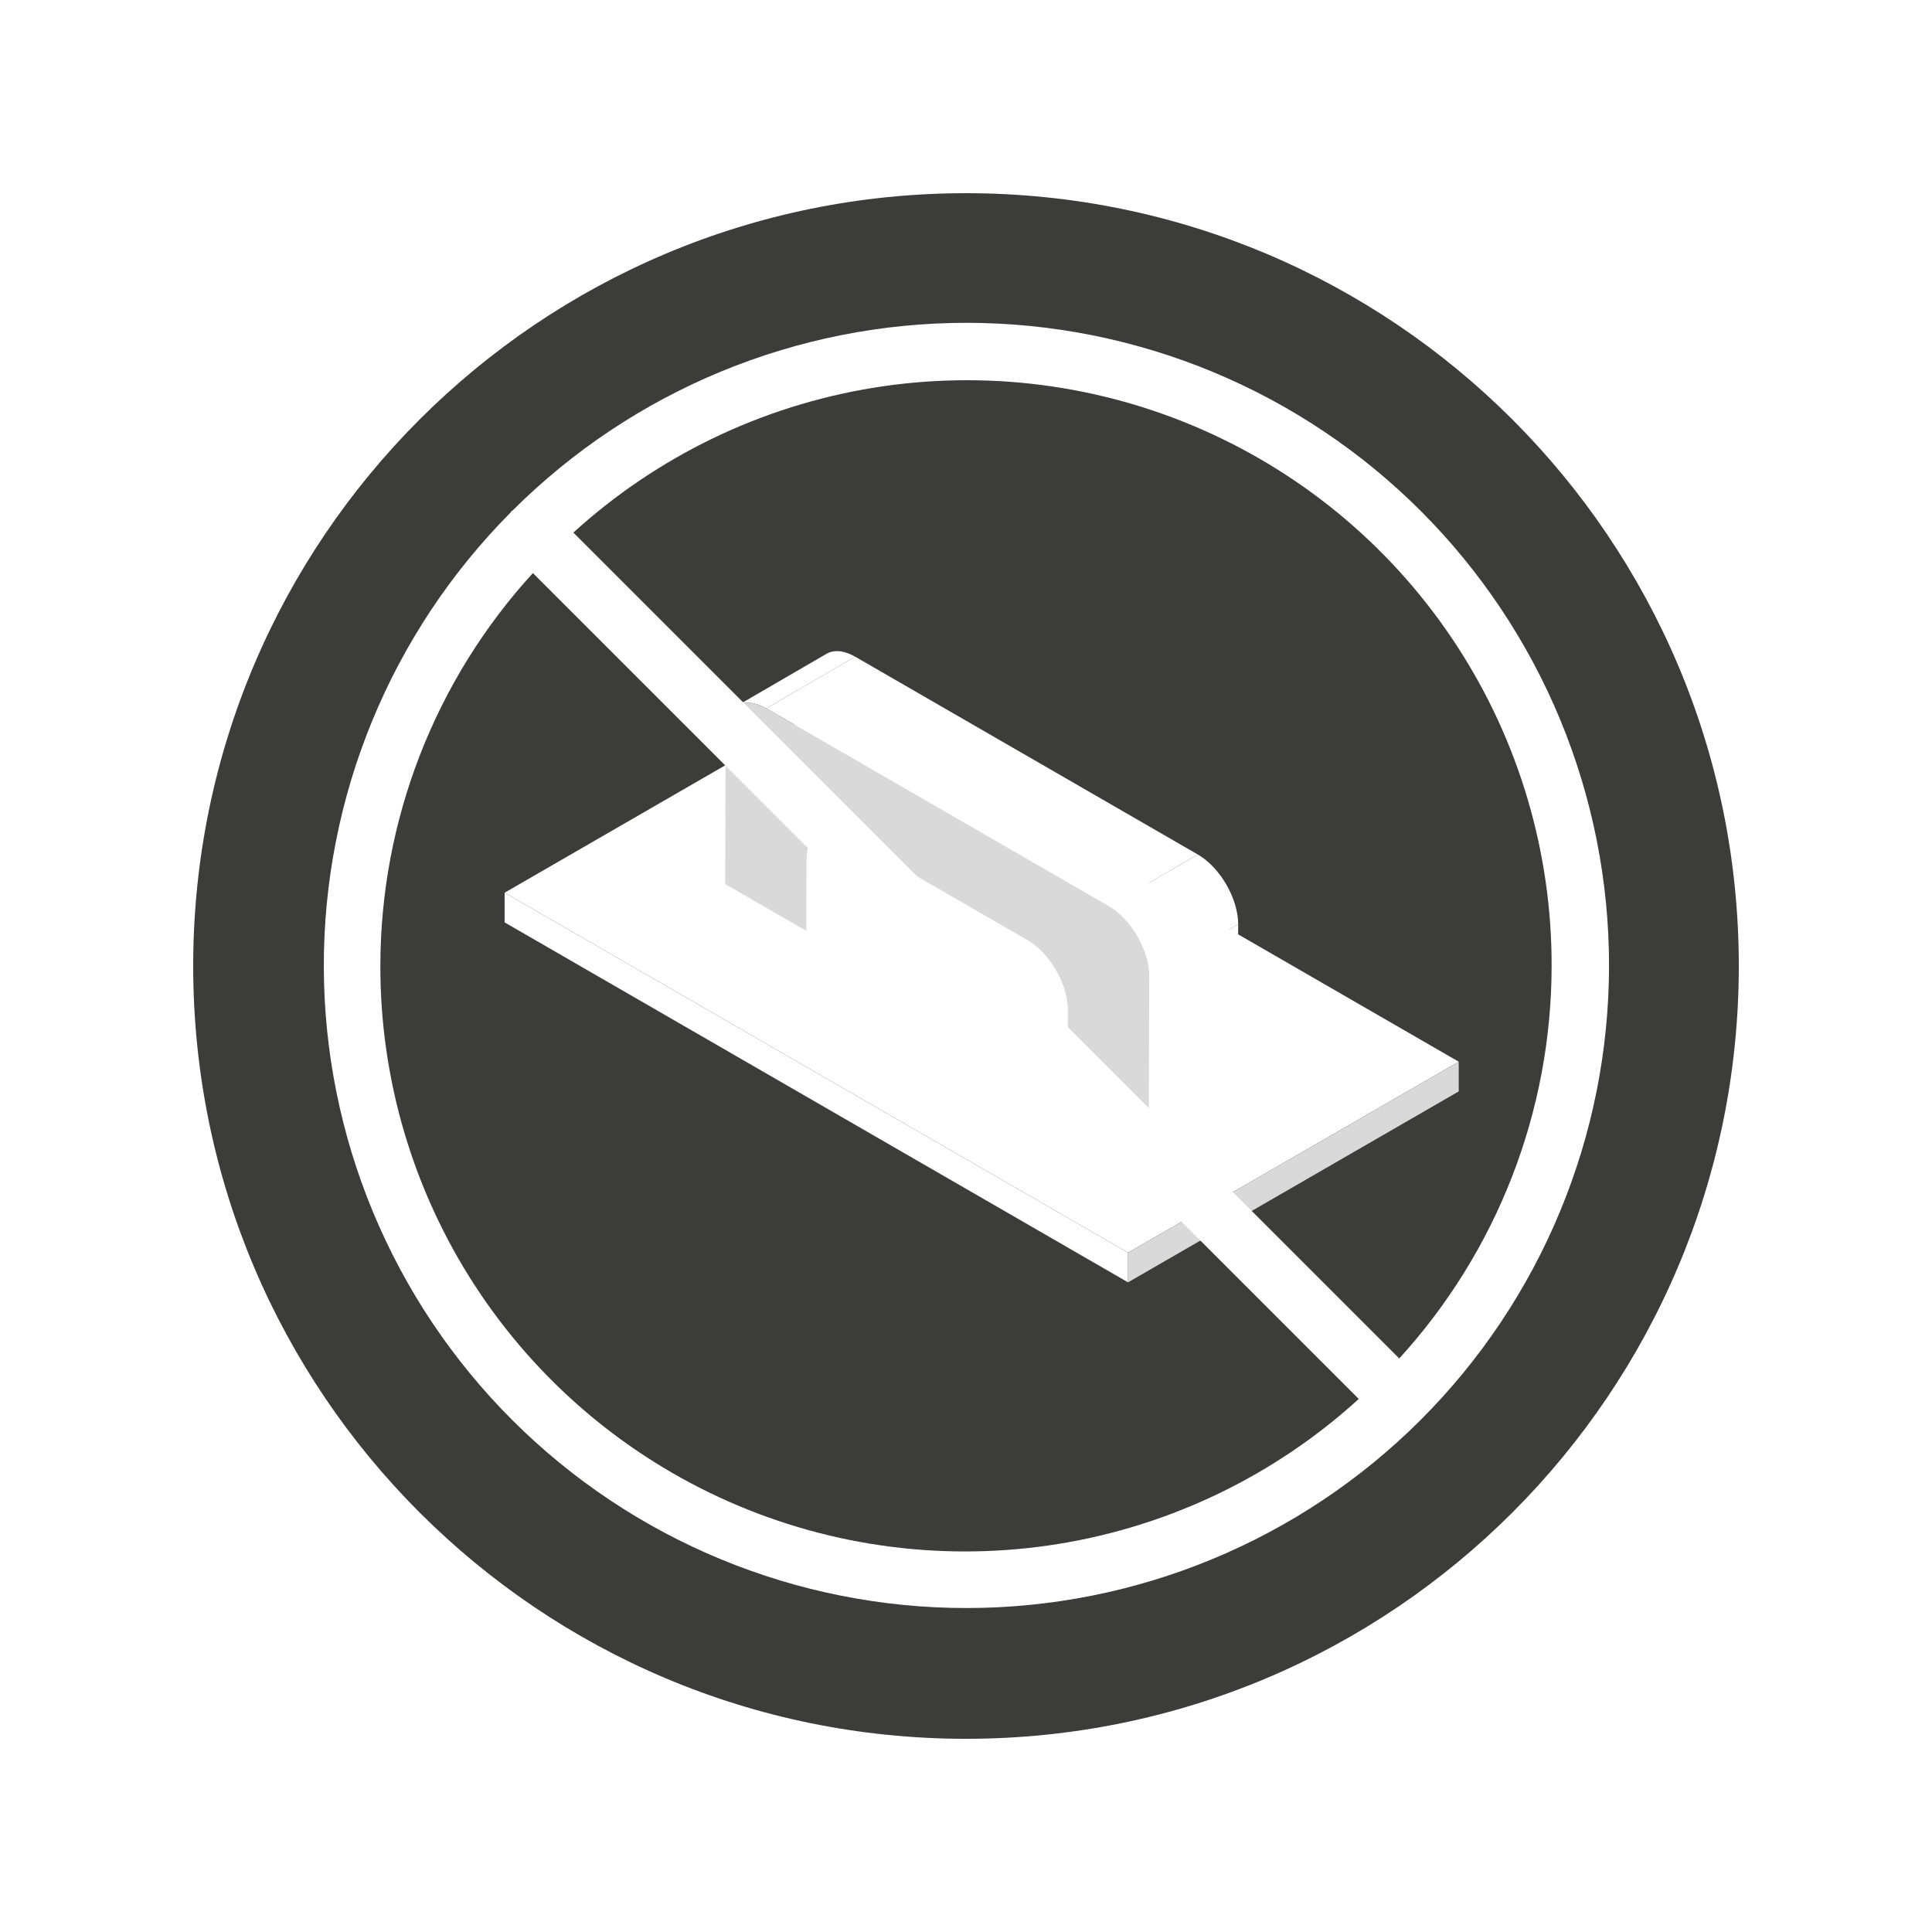 <svg version="1.0" preserveAspectRatio="xMidYMid meet" height="1080" viewBox="0 0 810 810" zoomAndPan="magnify" width="1080" xmlns:xlink="http://www.w3.org/1999/xlink" xmlns="http://www.w3.org/2000/svg"><defs><clipPath id="3ca07e6872"><path clip-rule="nonzero" d="M 81 81 L 729 81 L 729 729 L 81 729 Z M 81 81"></path></clipPath><clipPath id="549c7c31ab"><path clip-rule="nonzero" d="M 405 81 C 226.059 81 81 226.059 81 405 C 81 583.941 226.059 729 405 729 C 583.941 729 729 583.941 729 405 C 729 226.059 583.941 81 405 81 Z M 405 81"></path></clipPath><clipPath id="425f33a998"><path clip-rule="nonzero" d="M 211.008 294 L 612 294 L 612 526 L 211.008 526 Z M 211.008 294"></path></clipPath><clipPath id="aa7da470e8"><path clip-rule="nonzero" d="M 211.566 374 L 473 374 L 473 537.625 L 211.566 537.625 Z M 211.566 374"></path></clipPath><clipPath id="c629548505"><path clip-rule="nonzero" d="M 472.91 445 L 611.578 445 L 611.578 537.625 L 472.91 537.625 Z M 472.91 445"></path></clipPath><clipPath id="1bc6cd86d1"><path clip-rule="nonzero" d="M 309 272.371 L 359 272.371 L 359 297 L 309 297 Z M 309 272.371"></path></clipPath></defs><rect fill-opacity="1" height="972" y="-81" fill="#ffffff" width="972" x="-81"></rect><rect fill-opacity="1" height="972" y="-81" fill="#ffffff" width="972" x="-81"></rect><g clip-path="url(#3ca07e6872)"><g clip-path="url(#549c7c31ab)"><path fill-rule="nonzero" fill-opacity="1" d="M 81 81 L 729 81 L 729 729 L 81 729 Z M 81 81" fill="#3c3c3a"></path></g></g><g clip-path="url(#425f33a998)"><path fill-rule="nonzero" fill-opacity="1" d="M 211.57 374.266 L 350.207 294.223 L 611.578 445.125 L 472.941 525.168 L 211.57 374.266" fill="#ffffff"></path></g><g clip-path="url(#aa7da470e8)"><path fill-rule="nonzero" fill-opacity="1" d="M 472.941 537.625 L 472.941 525.184 L 211.566 374.277 L 211.566 386.719 L 472.941 537.625" fill="#ffffff"></path></g><g clip-path="url(#c629548505)"><path fill-rule="nonzero" fill-opacity="1" d="M 472.941 525.184 L 472.941 537.625 L 611.578 457.582 L 611.578 445.141 L 472.941 525.184" fill="#d9d9d9"></path></g><path fill-rule="nonzero" fill-opacity="1" d="M 338.156 360.211 L 375.445 338.539 L 375.359 368.621 L 338.07 390.289 L 338.156 360.211" fill="#ffffff"></path><path fill-rule="nonzero" fill-opacity="1" d="M 343.109 349.273 L 380.398 327.605 C 377.348 329.379 375.465 333.164 375.445 338.539 L 338.156 360.211 C 338.176 354.832 340.059 351.047 343.109 349.273" fill="#ffffff"></path><g clip-path="url(#1bc6cd86d1)"><path fill-rule="nonzero" fill-opacity="1" d="M 309.172 295.809 L 346.465 274.137 C 349.547 272.344 353.82 272.594 358.539 275.32 L 321.25 296.988 C 316.535 294.266 312.258 294.012 309.172 295.809" fill="#ffffff"></path></g><path fill-rule="nonzero" fill-opacity="1" d="M 481.82 409.227 L 519.109 387.562 L 518.926 451.508 L 481.633 473.18 L 481.82 409.227" fill="#ffffff"></path><path fill-rule="nonzero" fill-opacity="1" d="M 321.25 296.988 L 358.539 275.32 L 502.188 358.254 L 464.898 379.926 L 321.25 296.988" fill="#ffffff"></path><path fill-rule="nonzero" fill-opacity="1" d="M 464.898 379.926 L 502.188 358.254 C 511.559 363.668 519.137 376.789 519.109 387.562 L 481.82 409.227 C 481.852 398.461 474.273 385.34 464.898 379.926" fill="#ffffff"></path><path fill-rule="nonzero" fill-opacity="1" d="M 464.898 379.926 C 474.273 385.34 481.852 398.461 481.82 409.227 L 481.633 473.18 L 447.602 453.527 L 447.688 423.449 C 447.715 412.676 440.145 399.555 430.852 394.191 L 355.102 350.457 C 345.73 345.047 338.188 349.438 338.156 360.211 L 338.07 390.289 L 304.039 370.645 L 304.219 306.691 C 304.254 295.922 311.875 291.578 321.25 296.988 L 464.898 379.926" fill="#d9d9d9"></path><path fill-rule="nonzero" fill-opacity="1" d="M 595.57 595.355 C 598.691 592.238 601.73 589.051 604.691 585.785 C 607.656 582.523 610.535 579.188 613.332 575.781 C 616.133 572.375 618.844 568.902 621.473 565.363 C 624.102 561.824 626.641 558.223 629.094 554.562 C 631.543 550.898 633.902 547.176 636.172 543.395 C 638.441 539.617 640.617 535.785 642.695 531.898 C 644.777 528.012 646.762 524.078 648.648 520.094 C 650.535 516.109 652.324 512.082 654.016 508.012 C 655.703 503.941 657.293 499.832 658.781 495.68 C 660.27 491.531 661.652 487.348 662.938 483.133 C 664.219 478.914 665.398 474.668 666.473 470.391 C 667.547 466.117 668.516 461.82 669.379 457.496 C 670.238 453.172 670.996 448.832 671.648 444.473 C 672.297 440.113 672.84 435.738 673.273 431.352 C 673.711 426.965 674.039 422.57 674.258 418.168 C 674.477 413.766 674.59 409.363 674.594 404.953 C 674.594 400.547 674.492 396.141 674.277 391.738 C 674.066 387.336 673.746 382.941 673.316 378.551 C 672.887 374.164 672.352 369.793 671.707 365.43 C 671.066 361.07 670.316 356.727 669.457 352.402 C 668.602 348.078 667.641 343.777 666.574 339.504 C 665.504 335.227 664.332 330.977 663.059 326.758 C 661.781 322.539 660.402 318.355 658.922 314.203 C 657.441 310.051 655.859 305.938 654.176 301.863 C 652.492 297.789 650.707 293.762 648.828 289.773 C 646.945 285.785 644.969 281.848 642.895 277.961 C 640.82 274.07 638.652 270.234 636.387 266.453 C 634.125 262.668 631.77 258.945 629.324 255.277 C 626.879 251.609 624.348 248.004 621.723 244.461 C 619.102 240.918 616.395 237.441 613.602 234.031 C 610.805 230.621 607.93 227.281 604.973 224.012 C 602.016 220.742 598.98 217.551 595.867 214.43 C 592.754 211.309 589.566 208.27 586.301 205.305 C 583.039 202.34 579.703 199.461 576.301 196.66 C 572.895 193.859 569.422 191.145 565.887 188.516 C 562.348 185.887 558.746 183.348 555.086 180.895 C 551.422 178.441 547.703 176.078 543.922 173.809 C 540.145 171.539 536.312 169.363 532.426 167.281 C 528.543 165.199 524.609 163.215 520.625 161.328 C 516.641 159.438 512.613 157.648 508.543 155.957 C 504.473 154.266 500.363 152.676 496.215 151.188 C 492.066 149.695 487.883 148.309 483.668 147.027 C 479.449 145.742 475.203 144.562 470.93 143.488 C 466.656 142.41 462.355 141.441 458.035 140.574 C 453.711 139.711 449.371 138.953 445.012 138.301 C 440.652 137.648 436.277 137.105 431.891 136.668 C 427.508 136.23 423.113 135.902 418.711 135.684 C 414.309 135.461 409.902 135.348 405.492 135.344 C 401.086 135.336 396.68 135.441 392.277 135.652 C 387.875 135.863 383.48 136.184 379.094 136.609 C 374.703 137.035 370.332 137.57 365.969 138.215 C 361.609 138.855 357.266 139.602 352.941 140.457 C 348.617 141.312 344.316 142.273 340.039 143.34 C 335.762 144.406 331.516 145.574 327.293 146.852 C 323.074 148.125 318.891 149.504 314.738 150.98 C 310.586 152.461 306.473 154.043 302.398 155.727 C 298.32 157.406 294.293 159.188 290.305 161.066 C 286.316 162.949 282.379 164.926 278.488 166.996 C 274.598 169.07 270.762 171.238 266.977 173.5 C 263.195 175.762 259.469 178.113 255.801 180.559 C 252.133 183 248.527 185.535 244.98 188.156 C 241.438 190.777 237.961 193.484 234.551 196.277 C 231.141 199.066 227.797 201.941 224.527 204.898 C 221.258 207.855 218.062 210.891 214.941 214 C 214.793 214.137 214.598 214.184 214.453 214.324 C 214.312 214.465 214.27 214.656 214.137 214.805 C 211.031 217.926 208.004 221.121 205.059 224.395 C 202.109 227.664 199.242 231.008 196.457 234.418 C 193.672 237.828 190.973 241.309 188.359 244.852 C 185.746 248.395 183.219 252 180.781 255.668 C 178.344 259.336 176 263.062 173.742 266.844 C 171.488 270.629 169.328 274.465 167.262 278.352 C 165.195 282.242 163.227 286.18 161.352 290.164 C 159.48 294.148 157.703 298.18 156.027 302.25 C 154.352 306.324 152.777 310.438 151.305 314.586 C 149.828 318.734 148.457 322.918 147.188 327.137 C 145.918 331.352 144.754 335.598 143.691 339.871 C 142.633 344.148 141.676 348.445 140.828 352.766 C 139.977 357.086 139.234 361.426 138.594 365.781 C 137.957 370.141 137.43 374.512 137.004 378.895 C 136.582 383.277 136.266 387.668 136.059 392.07 C 135.852 396.469 135.75 400.867 135.762 405.273 C 135.77 409.676 135.883 414.078 136.109 418.477 C 136.332 422.875 136.664 427.266 137.102 431.645 C 137.543 436.027 138.09 440.395 138.742 444.75 C 139.395 449.105 140.156 453.441 141.023 457.762 C 141.887 462.078 142.859 466.371 143.938 470.645 C 145.012 474.914 146.195 479.152 147.48 483.367 C 148.766 487.578 150.152 491.758 151.641 495.902 C 153.129 500.047 154.719 504.152 156.41 508.219 C 158.102 512.285 159.891 516.305 161.781 520.285 C 163.668 524.262 165.652 528.191 167.734 532.074 C 169.816 535.953 171.992 539.781 174.258 543.559 C 176.527 547.332 178.887 551.047 181.34 554.707 C 183.789 558.367 186.328 561.961 188.957 565.496 C 191.582 569.031 194.297 572.5 197.094 575.898 C 199.891 579.301 202.77 582.633 205.73 585.891 C 208.691 589.152 211.73 592.34 214.848 595.449 C 217.965 598.559 221.156 601.594 224.422 604.547 C 227.688 607.504 231.023 610.375 234.43 613.164 C 237.836 615.957 241.309 618.664 244.848 621.281 C 248.387 623.902 251.988 626.438 255.652 628.879 C 259.316 631.324 263.035 633.676 266.816 635.938 C 270.594 638.199 274.426 640.367 278.312 642.441 C 282.195 644.516 286.129 646.492 290.113 648.371 C 294.094 650.254 298.121 652.035 302.188 653.719 C 306.258 655.402 310.367 656.984 314.516 658.465 C 318.66 659.949 322.844 661.328 327.059 662.605 C 331.273 663.883 335.516 665.055 339.789 666.121 C 344.059 667.191 348.355 668.152 352.676 669.012 C 356.996 669.871 361.332 670.621 365.688 671.266 C 370.047 671.914 374.414 672.449 378.797 672.883 C 383.18 673.312 387.57 673.637 391.969 673.852 C 396.367 674.066 400.77 674.176 405.172 674.176 C 409.578 674.176 413.977 674.066 418.375 673.852 C 422.773 673.633 427.164 673.312 431.547 672.879 C 435.93 672.449 440.301 671.91 444.656 671.266 C 449.012 670.617 453.352 669.867 457.672 669.008 C 461.988 668.148 466.285 667.188 470.559 666.117 C 474.828 665.047 479.074 663.875 483.289 662.598 C 487.504 661.32 491.684 659.941 495.832 658.461 C 499.977 656.977 504.086 655.395 508.156 653.711 C 512.223 652.027 516.25 650.246 520.23 648.363 C 524.215 646.484 528.148 644.504 532.031 642.434 C 535.918 640.359 539.75 638.191 543.527 635.93 C 547.305 633.668 551.027 631.312 554.691 628.871 C 558.355 626.426 561.957 623.891 565.496 621.273 C 569.035 618.652 572.508 615.945 575.914 613.152 C 579.32 610.363 582.656 607.488 585.922 604.535 C 589.188 601.578 592.375 598.547 595.492 595.434 L 595.535 595.406 Z M 650.523 404.93 C 650.52 412.465 650.168 419.98 649.469 427.48 C 648.773 434.98 647.73 442.434 646.34 449.836 C 644.953 457.238 643.227 464.562 641.16 471.809 C 639.094 479.051 636.699 486.184 633.973 493.207 C 631.25 500.23 628.207 507.109 624.844 513.852 C 621.48 520.59 617.816 527.164 613.844 533.562 C 609.875 539.965 605.617 546.172 601.074 552.18 C 596.531 558.188 591.719 563.973 586.641 569.535 L 240.395 223.289 C 242.574 221.301 244.793 219.355 247.043 217.445 C 249.297 215.539 251.582 213.676 253.898 211.852 C 256.219 210.027 258.57 208.246 260.953 206.508 C 263.34 204.766 265.754 203.07 268.199 201.422 C 270.645 199.77 273.117 198.16 275.621 196.598 C 278.121 195.035 280.652 193.52 283.211 192.047 C 285.77 190.578 288.352 189.152 290.961 187.773 C 293.57 186.395 296.203 185.066 298.859 183.781 C 301.52 182.5 304.199 181.266 306.898 180.078 C 309.602 178.895 312.324 177.758 315.066 176.668 C 317.809 175.582 320.57 174.543 323.352 173.555 C 326.133 172.566 328.93 171.629 331.742 170.742 C 334.559 169.855 337.387 169.02 340.23 168.234 C 343.074 167.453 345.934 166.719 348.805 166.035 C 351.676 165.355 354.559 164.727 357.453 164.148 C 360.344 163.57 363.25 163.047 366.16 162.574 C 369.074 162.102 371.992 161.68 374.922 161.312 C 377.848 160.945 380.781 160.633 383.723 160.371 C 386.66 160.109 389.605 159.902 392.551 159.746 C 395.496 159.594 398.445 159.492 401.395 159.441 C 404.348 159.395 407.297 159.398 410.246 159.457 C 413.195 159.516 416.145 159.625 419.09 159.789 C 422.035 159.957 424.98 160.172 427.918 160.445 C 430.855 160.715 433.789 161.039 436.715 161.414 C 439.641 161.793 442.559 162.223 445.469 162.703 C 448.383 163.188 451.281 163.719 454.176 164.309 C 457.066 164.895 459.945 165.531 462.816 166.223 C 465.684 166.914 468.539 167.656 471.383 168.453 C 474.223 169.246 477.051 170.09 479.859 170.988 C 482.672 171.883 485.465 172.828 488.242 173.828 C 491.02 174.824 493.777 175.871 496.52 176.969 C 499.258 178.066 501.977 179.211 504.676 180.406 C 507.371 181.602 510.047 182.844 512.699 184.137 C 515.352 185.426 517.98 186.766 520.586 188.152 C 523.191 189.539 525.77 190.973 528.324 192.449 C 530.875 193.93 533.402 195.457 535.898 197.027 C 538.398 198.598 540.867 200.211 543.305 201.871 C 545.746 203.531 548.152 205.234 550.531 206.984 C 552.91 208.73 555.254 210.52 557.57 212.352 C 559.883 214.184 562.16 216.055 564.406 217.969 C 566.652 219.883 568.863 221.836 571.039 223.832 C 573.215 225.824 575.352 227.855 577.453 229.93 C 579.555 232 581.621 234.109 583.645 236.254 C 585.672 238.398 587.656 240.582 589.602 242.797 C 591.551 245.016 593.457 247.266 595.32 249.555 C 597.188 251.84 599.012 254.16 600.793 256.512 C 602.574 258.863 604.312 261.246 606.008 263.66 C 607.703 266.074 609.355 268.52 610.965 270.996 C 612.57 273.469 614.133 275.973 615.648 278.504 C 617.168 281.035 618.637 283.59 620.062 286.176 C 621.488 288.758 622.863 291.367 624.195 294 C 625.523 296.637 626.809 299.293 628.043 301.973 C 629.277 304.652 630.461 307.355 631.598 310.078 C 632.734 312.801 633.824 315.543 634.859 318.305 C 635.898 321.066 636.887 323.848 637.824 326.645 C 638.762 329.441 639.648 332.254 640.484 335.086 C 641.32 337.914 642.105 340.758 642.836 343.617 C 643.57 346.477 644.25 349.348 644.883 352.23 C 645.512 355.113 646.086 358.004 646.613 360.91 C 647.137 363.812 647.609 366.723 648.031 369.645 C 648.449 372.566 648.816 375.492 649.129 378.426 C 649.445 381.359 649.707 384.301 649.914 387.242 C 650.121 390.188 650.277 393.133 650.379 396.082 C 650.48 399.031 650.527 401.98 650.523 404.93 Z M 159.469 404.93 C 159.473 397.395 159.824 389.875 160.523 382.371 C 161.223 374.867 162.266 367.41 163.656 360.004 C 165.043 352.598 166.773 345.27 168.84 338.02 C 170.906 330.773 173.305 323.637 176.031 316.613 C 178.762 309.586 181.809 302.703 185.172 295.961 C 188.539 289.215 192.207 282.641 196.18 276.238 C 200.156 269.836 204.418 263.629 208.965 257.621 C 213.512 251.609 218.328 245.824 223.414 240.262 L 569.664 586.512 C 567.484 588.5 565.266 590.449 563.016 592.355 C 560.766 594.266 558.48 596.129 556.16 597.957 C 553.84 599.781 551.488 601.562 549.105 603.305 C 546.723 605.043 544.309 606.742 541.863 608.395 C 539.418 610.047 536.945 611.656 534.441 613.219 C 531.938 614.781 529.41 616.301 526.852 617.773 C 524.293 619.246 521.711 620.672 519.102 622.051 C 516.492 623.43 513.859 624.762 511.203 626.043 C 508.543 627.328 505.863 628.562 503.164 629.75 C 500.461 630.938 497.738 632.074 494.996 633.164 C 492.254 634.254 489.492 635.293 486.711 636.281 C 483.93 637.27 481.133 638.207 478.316 639.098 C 475.504 639.984 472.672 640.82 469.828 641.605 C 466.984 642.391 464.125 643.125 461.254 643.809 C 458.383 644.492 455.5 645.121 452.609 645.699 C 449.715 646.277 446.809 646.805 443.898 647.277 C 440.984 647.75 438.062 648.172 435.137 648.539 C 432.207 648.906 429.273 649.223 426.336 649.484 C 423.395 649.746 420.453 649.957 417.504 650.109 C 414.559 650.266 411.609 650.371 408.656 650.418 C 405.707 650.469 402.758 650.465 399.805 650.406 C 396.855 650.348 393.906 650.238 390.961 650.074 C 388.012 649.91 385.07 649.695 382.133 649.422 C 379.191 649.152 376.262 648.828 373.332 648.453 C 370.406 648.078 367.484 647.648 364.574 647.168 C 361.664 646.684 358.762 646.152 355.867 645.566 C 352.977 644.98 350.094 644.34 347.227 643.648 C 344.355 642.961 341.5 642.219 338.66 641.422 C 335.816 640.629 332.988 639.785 330.176 638.891 C 327.367 637.992 324.57 637.047 321.793 636.051 C 319.016 635.055 316.258 634.008 313.516 632.91 C 310.777 631.816 308.059 630.668 305.359 629.477 C 302.66 628.281 299.984 627.039 297.328 625.746 C 294.676 624.453 292.047 623.117 289.441 621.73 C 286.836 620.344 284.258 618.91 281.703 617.43 C 279.148 615.953 276.625 614.426 274.125 612.855 C 271.625 611.285 269.156 609.672 266.719 608.012 C 264.277 606.352 261.867 604.648 259.488 602.902 C 257.109 601.152 254.766 599.363 252.449 597.531 C 250.137 595.703 247.855 593.828 245.609 591.914 C 243.363 590 241.152 588.047 238.977 586.051 C 236.801 584.059 234.66 582.027 232.559 579.957 C 230.457 577.883 228.391 575.777 226.367 573.629 C 224.34 571.484 222.352 569.301 220.406 567.086 C 218.457 564.867 216.551 562.617 214.688 560.328 C 212.82 558.043 210.996 555.723 209.215 553.371 C 207.43 551.02 205.691 548.637 203.996 546.223 C 202.301 543.805 200.648 541.359 199.039 538.887 C 197.434 536.41 195.867 533.91 194.352 531.379 C 192.836 528.848 191.363 526.289 189.938 523.703 C 188.512 521.121 187.137 518.512 185.805 515.875 C 184.473 513.242 183.191 510.586 181.957 507.906 C 180.719 505.227 179.535 502.523 178.398 499.801 C 177.262 497.078 176.172 494.332 175.133 491.57 C 174.098 488.809 173.109 486.027 172.172 483.23 C 171.234 480.43 170.348 477.617 169.508 474.785 C 168.672 471.957 167.891 469.113 167.156 466.254 C 166.422 463.395 165.742 460.523 165.109 457.641 C 164.48 454.758 163.902 451.863 163.379 448.961 C 162.855 446.055 162.383 443.145 161.961 440.223 C 161.543 437.301 161.176 434.375 160.859 431.438 C 160.547 428.504 160.285 425.566 160.078 422.621 C 159.871 419.676 159.715 416.73 159.613 413.781 C 159.512 410.832 159.465 407.883 159.469 404.93 Z M 159.469 404.93" fill="#ffffff"></path></svg>